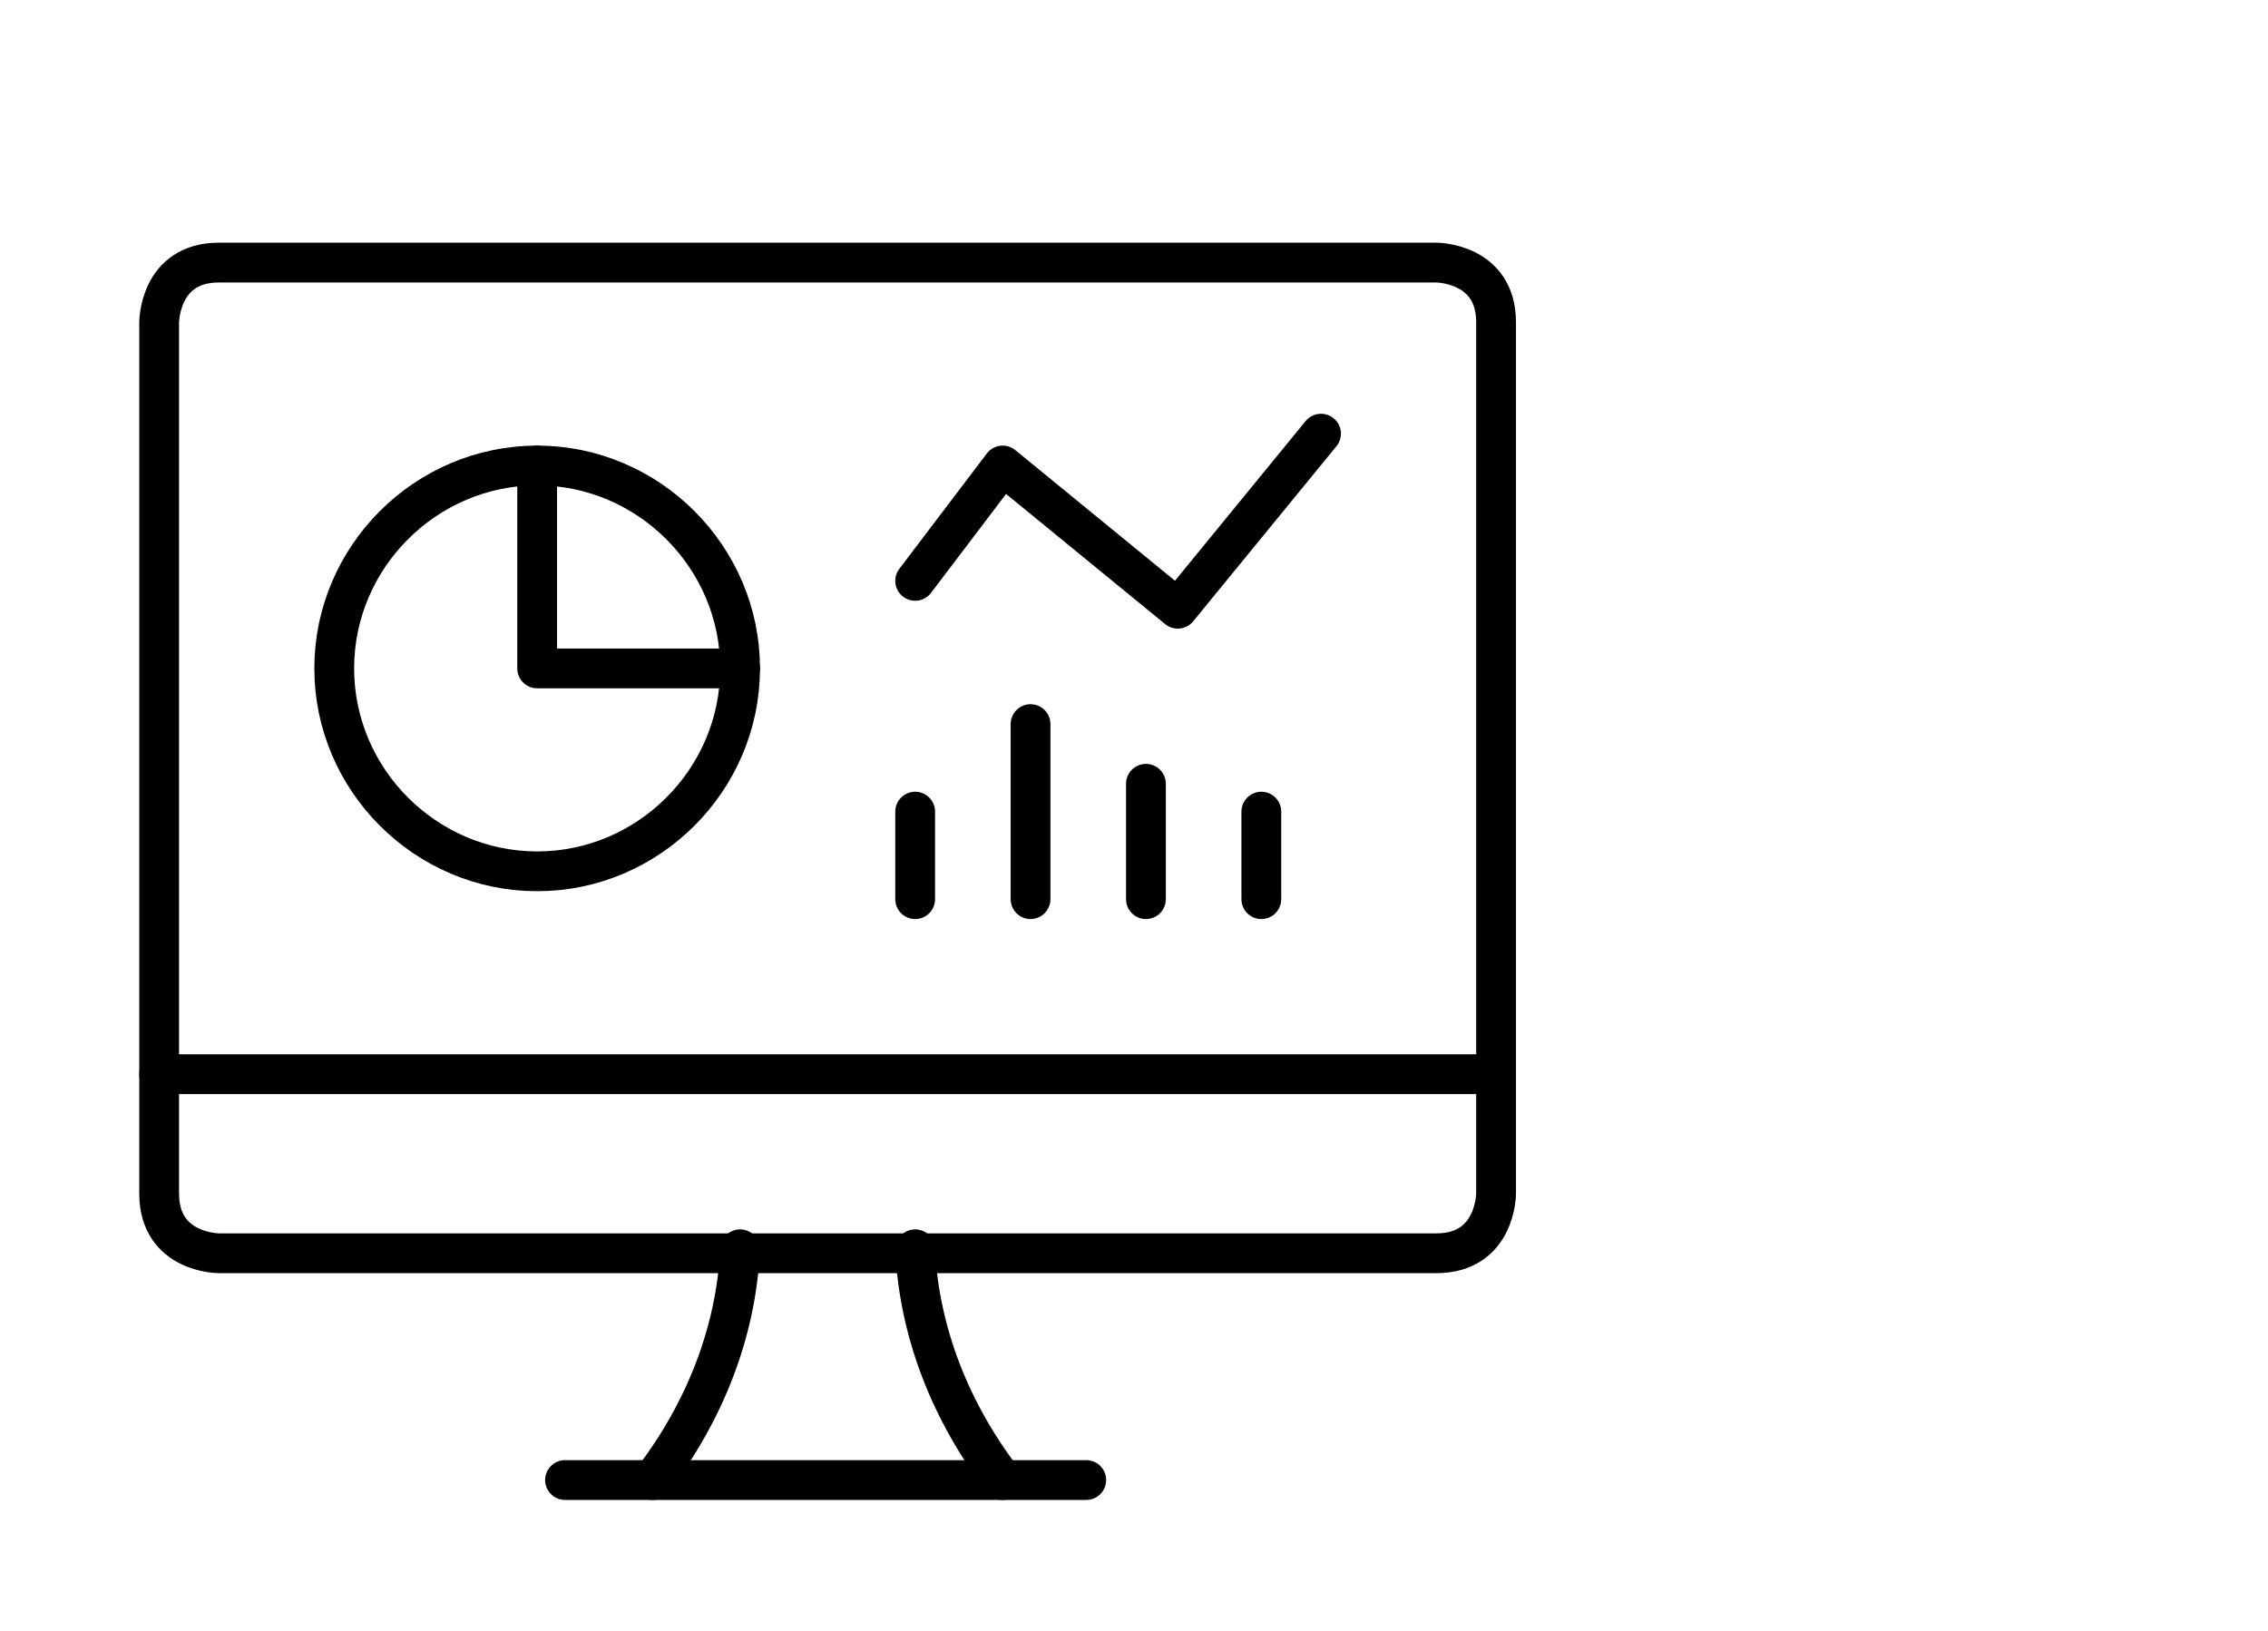 <?xml version="1.0" encoding="UTF-8"?>
<svg xmlns="http://www.w3.org/2000/svg" id="Ebene_1" data-name="Ebene 1" version="1.1" viewBox="0 0 57 41">
  <defs>
    <style>
      .cls-1 {
        fill: none;
        stroke: #000;
        stroke-linecap: round;
        stroke-linejoin: round;
      }
    </style>
  </defs>
  <g id="Ebene_6" data-name="Ebene 6">
    <g>
      <path class="cls-1" d="M8.4,16.8c0,2.8,2.3,5.1,5.1,5.1s5.1-2.3,5.1-5.1-2.3-5.1-5.1-5.1-5.1,2.3-5.1,5.1"></path>
      <path class="cls-1" d="M13.5,11.7v5.1h5.1"></path>
      <path class="cls-1" d="M16.4,37.2c1.3-1.7,2.1-3.7,2.2-5.8"></path>
      <path class="cls-1" d="M25.2,37.2c-1.3-1.7-2.1-3.7-2.2-5.8"></path>
      <path class="cls-1" d="M14.2,37.2h13.1"></path>
      <path class="cls-1" d="M4,27h33.5"></path>
      <path class="cls-1" d="M5.5,6.6h30.6s1.5,0,1.5,1.5v21.9s0,1.5-1.5,1.5H5.5s-1.5,0-1.5-1.5V8.1s0-1.5,1.5-1.5"></path>
      <path class="cls-1" d="M23,14.6l2.2-2.9,4.4,3.6,3.6-4.4"></path>
      <path class="cls-1" d="M31.7,22.6v-2.2"></path>
      <path class="cls-1" d="M28.8,22.6v-2.9"></path>
      <path class="cls-1" d="M25.9,22.6v-4.4"></path>
      <path class="cls-1" d="M23,22.6v-2.2"></path>
    </g>
  </g>
</svg>
